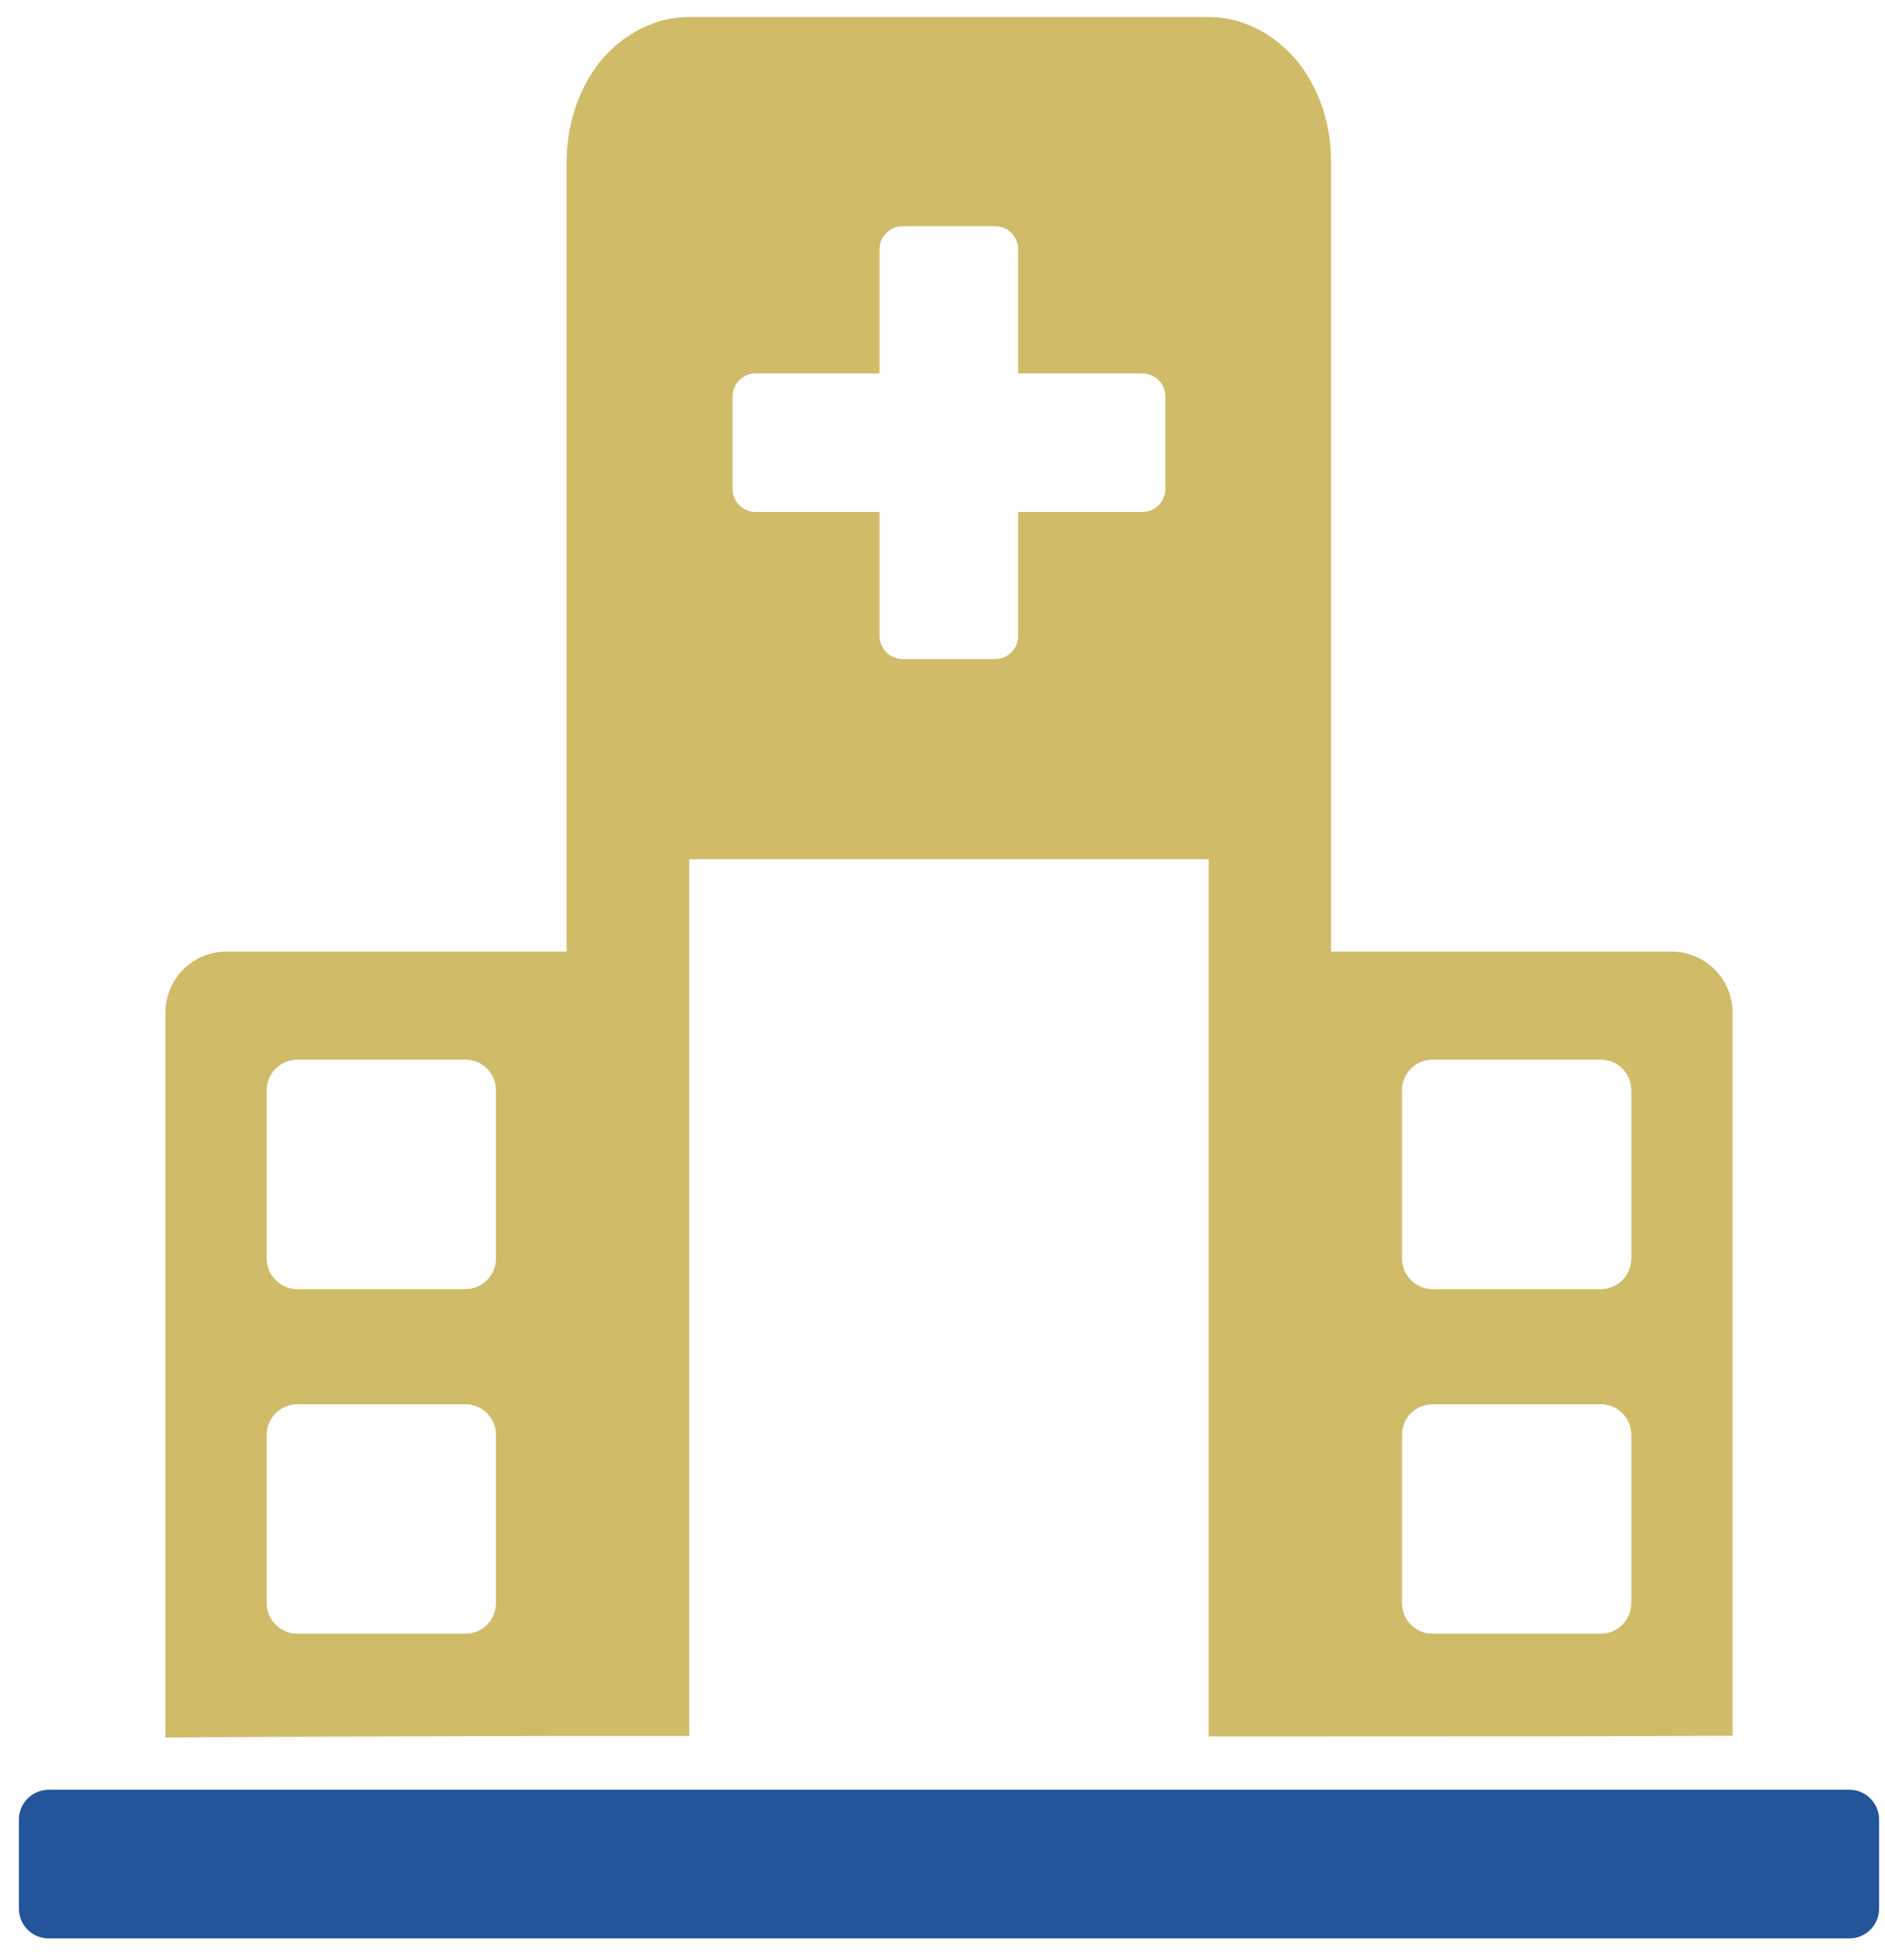 <svg width="76" height="79" viewBox="0 0 76 79" fill="none" xmlns="http://www.w3.org/2000/svg">
<path d="M57.76 56.608H64.548C65.225 56.608 65.771 57.16 65.771 57.844V64.62C65.771 65.305 65.225 65.856 64.548 65.856H57.76C57.072 65.856 56.526 65.305 56.526 64.62V57.844C56.526 57.16 57.072 56.608 57.76 56.608ZM11.985 56.608H18.763C19.451 56.608 19.996 57.16 19.996 57.844V64.62C19.996 65.305 19.451 65.856 18.763 65.856H11.985C11.309 65.856 10.752 65.305 10.752 64.62V57.844C10.752 57.16 11.309 56.608 11.985 56.608ZM57.76 42.716H64.548C65.225 42.716 65.771 43.267 65.771 43.953V50.727C65.771 51.412 65.225 51.965 64.548 51.965H57.76C57.072 51.965 56.526 51.412 56.526 50.727V43.953C56.526 43.267 57.072 42.716 57.76 42.716ZM11.985 42.716H18.763C19.451 42.716 19.996 43.267 19.996 43.953V50.727C19.996 51.412 19.451 51.965 18.763 51.965H11.985C11.309 51.965 10.752 51.412 10.752 50.727V43.953C10.752 43.267 11.309 42.716 11.985 42.716ZM36.4 9.116H40.122C40.635 9.116 41.05 9.535 41.05 10.05V15.054H46.059C46.572 15.054 46.987 15.473 46.987 15.987V19.707C46.987 20.221 46.572 20.64 46.059 20.64H41.05V25.635C41.05 26.159 40.635 26.567 40.122 26.567H36.4C35.887 26.567 35.462 26.159 35.462 25.635V20.64H30.463C29.95 20.64 29.535 20.221 29.535 19.707V15.987C29.535 15.473 29.95 15.054 30.463 15.054H35.462V10.05C35.462 9.535 35.887 9.116 36.4 9.116ZM27.789 0.686C26.185 0.686 24.831 1.6 24.035 2.694C23.249 3.798 22.845 5.13 22.845 6.547V38.358H9.137C7.772 38.358 6.67 39.451 6.67 40.822V70.043C12.062 70.005 17.453 69.986 22.845 69.976C24.493 69.976 26.141 69.976 27.789 69.976V34.637H48.733V69.996H53.667C59.058 69.996 64.461 69.996 69.853 69.968V40.822C69.853 39.451 68.75 38.358 67.375 38.358H53.667V6.547C53.667 5.13 53.274 3.798 52.477 2.694C51.68 1.6 50.327 0.686 48.733 0.686H27.789Z" fill="#D0BB68"/>
<path d="M1.966 72.146H74.568C75.214 72.146 75.762 72.68 75.762 73.345V76.943C75.762 77.608 75.214 78.141 74.568 78.141H1.966C1.309 78.141 0.762 77.608 0.762 76.943V73.345C0.762 72.68 1.309 72.146 1.966 72.146Z" fill="#23559B"/>
</svg>
